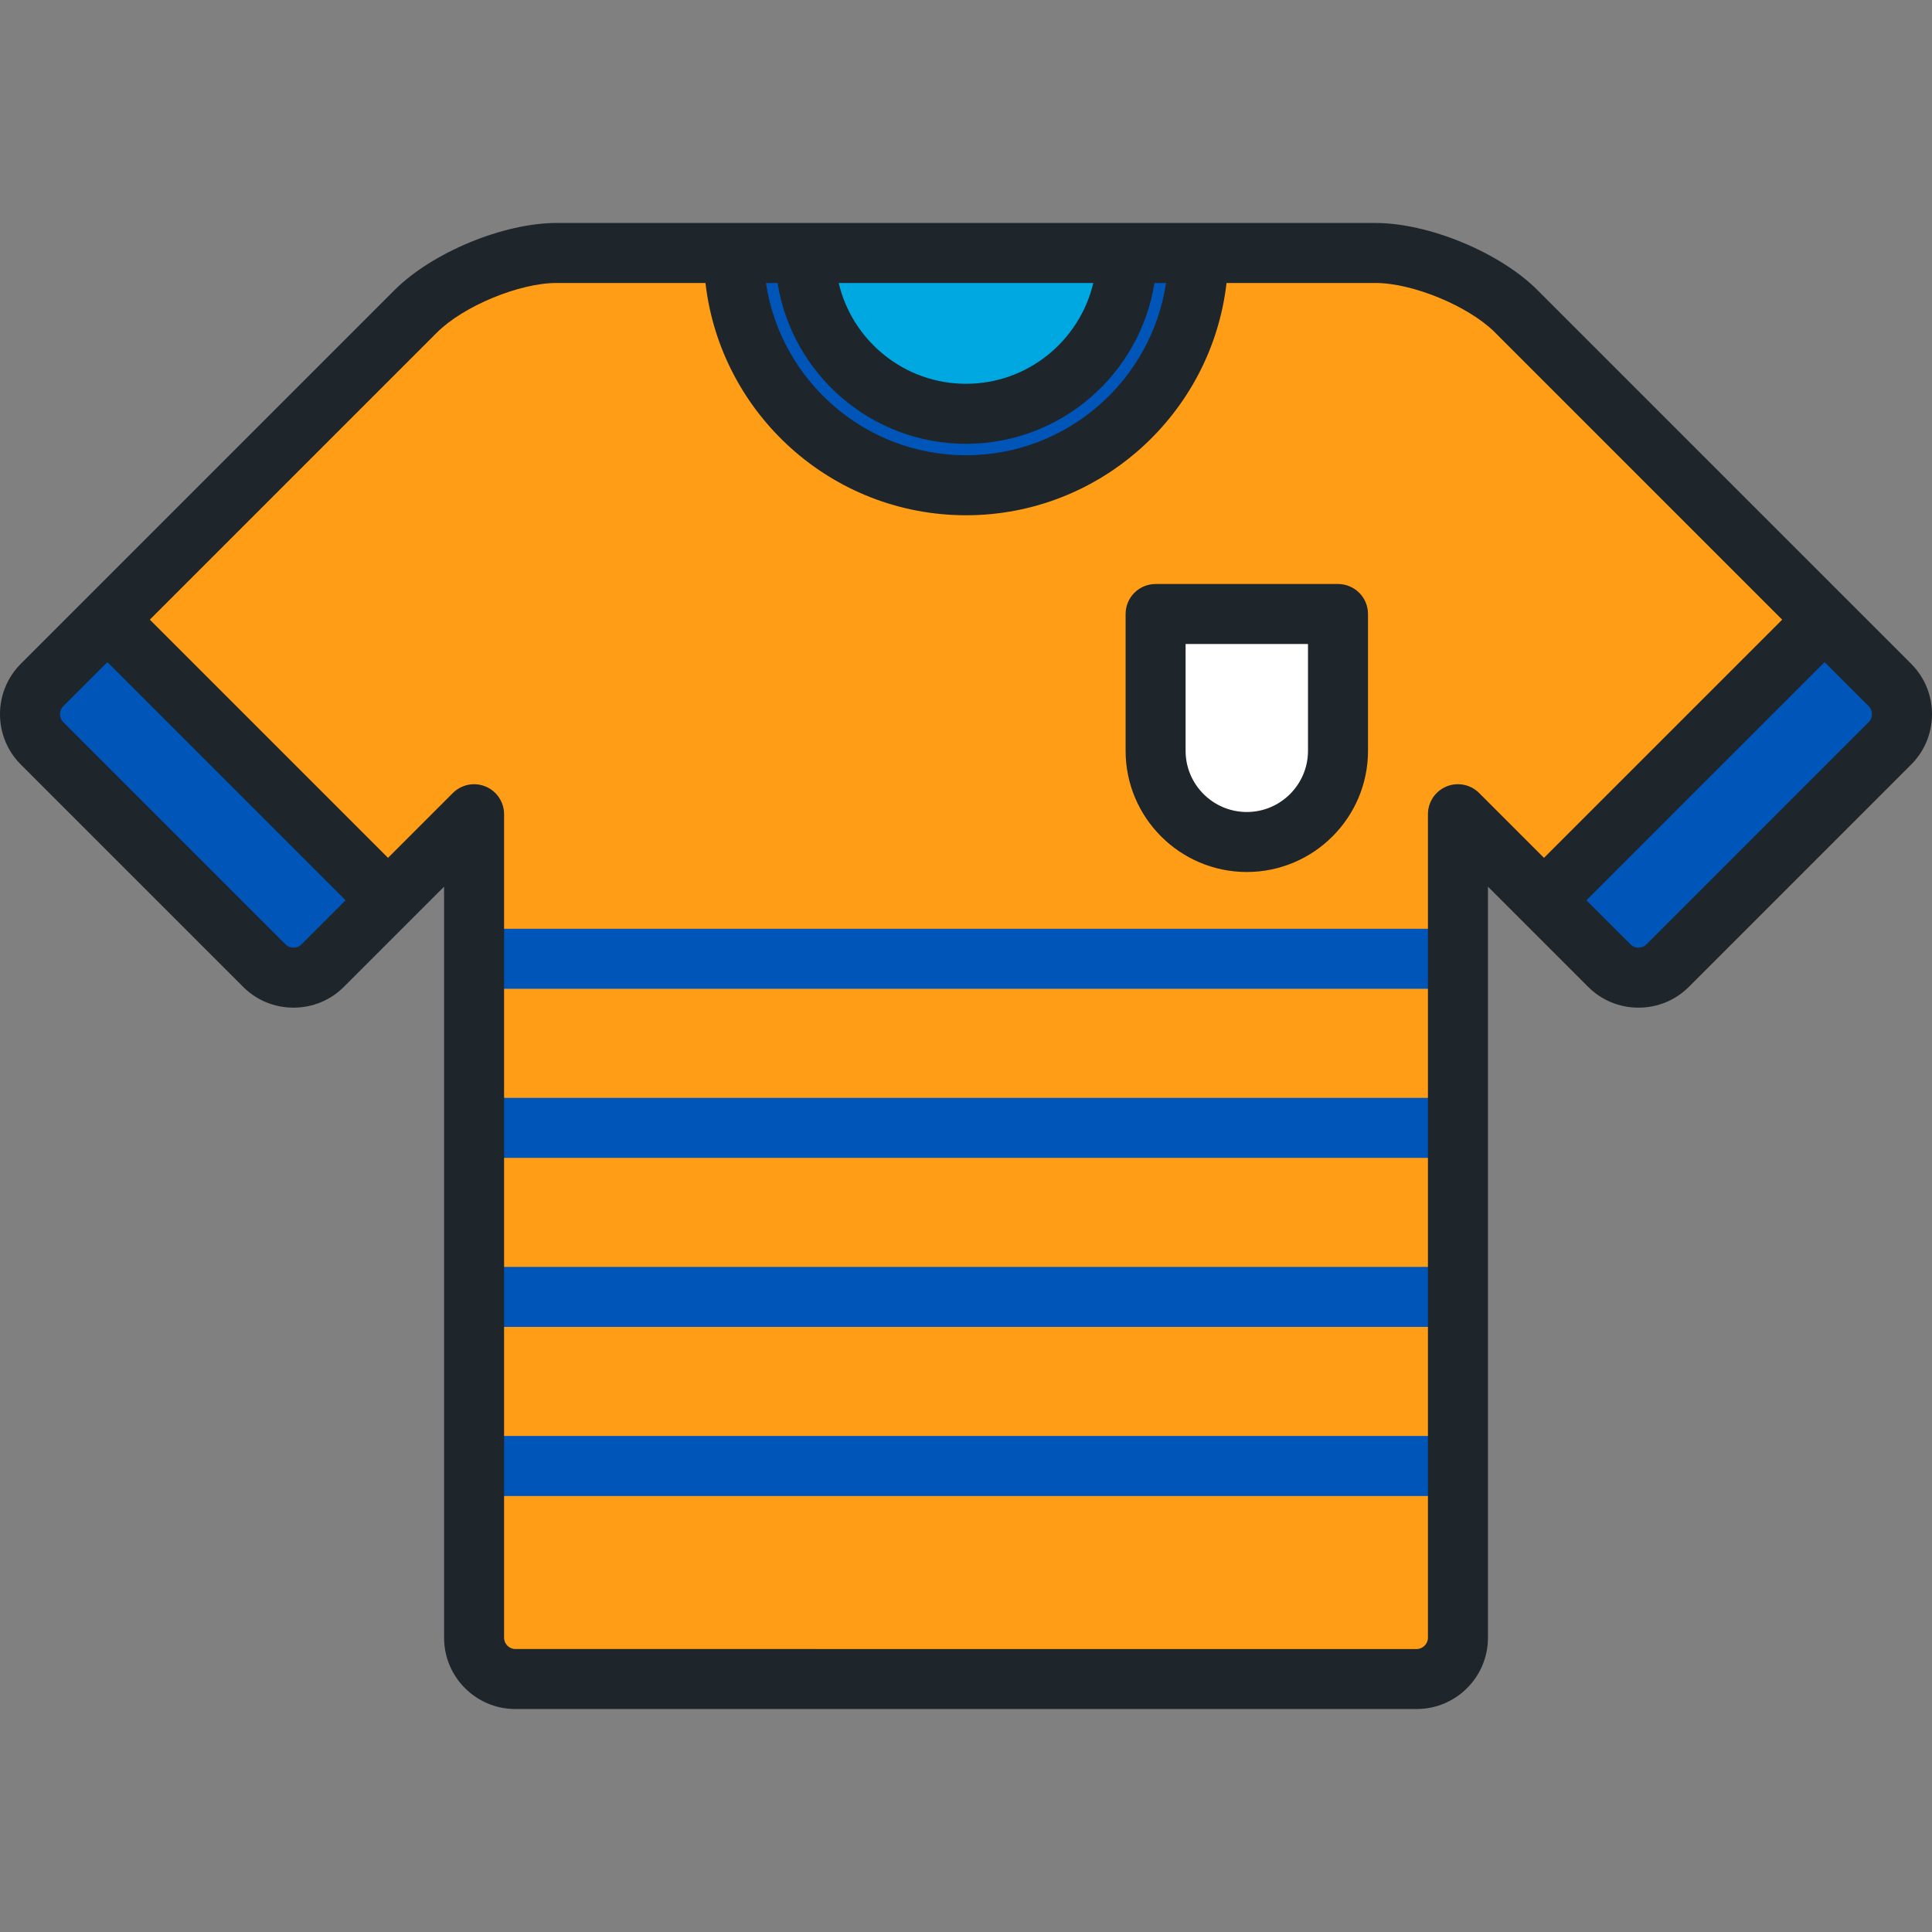 <?xml version="1.0" encoding="iso-8859-1"?>
<!-- Uploaded to: SVG Repo, www.svgrepo.com, Generator: SVG Repo Mixer Tools -->
<svg version="1.1" id="Layer_1" xmlns="http://www.w3.org/2000/svg" xmlns:xlink="http://www.w3.org/1999/xlink" 
	 viewBox="0 0 511.999 511.999" xml:space="preserve">
<rect x="0" y="0" width="511.999" height="511.999" fill="#808080" stroke="none"/>
<path style="fill:#FF9E16;" d="M386.361,215.773l40.131,40.13c4.25,4.251,11.203,4.251,15.453,0l58.913-58.912
	c4.25-4.251,4.25-11.203,0-15.454l-99.043-99.042h0.007c-8.499-8.499-25.288-15.453-37.308-15.453H147.491
	c-12.02,0-28.807,6.955-37.308,15.453l-99.043,99.042c-4.25,4.251-4.25,11.203,0,15.454l58.913,58.912
	c4.25,4.251,11.203,4.251,15.453,0l40.131-40.13V434.03c0,6.011,4.917,10.928,10.928,10.928h238.876
	c6.009,0,10.928-4.916,10.928-10.928V215.773H386.361z"/>
<path style="fill:#FFFFFF;" d="M306.245,162.716v36.253c0,13.348,10.821,24.169,24.169,24.169c13.348,0,24.169-10.821,24.169-24.169
	v-36.253H306.245z"/>
<path style="fill:#0055B8;" d="M194.439,67.041c0,33.997,27.561,61.558,61.56,61.558s61.56-27.561,61.56-61.558
	C317.56,67.041,194.439,67.041,194.439,67.041z"/>
<path style="fill:#00A8E1;" d="M213.38,67.041c0,23.537,19.082,42.619,42.62,42.619s42.62-19.082,42.62-42.619
	C298.619,67.041,213.38,67.041,213.38,67.041z"/>
<g>
	<rect x="125.635" y="380.551" style="fill:#0055B8;" width="260.736" height="15.9"/>
	<rect x="125.635" y="335.743" style="fill:#0055B8;" width="260.736" height="15.9"/>
	<rect x="125.635" y="290.946" style="fill:#0055B8;" width="260.736" height="15.9"/>
	<rect x="125.635" y="246.139" style="fill:#0055B8;" width="260.736" height="15.9"/>
	<path style="fill:#0055B8;" d="M500.859,181.536l-17.323-17.322l-74.367,74.364l17.323,17.324c4.25,4.251,11.203,4.251,15.453,0
		l58.913-58.912C505.107,192.74,505.107,185.787,500.859,181.536z"/>
	<path style="fill:#0055B8;" d="M11.141,181.536l17.323-17.322l74.367,74.364l-17.323,17.324c-4.25,4.251-11.203,4.251-15.453,0
		L11.141,196.99C6.891,192.74,6.891,185.787,11.141,181.536z"/>
</g>
<path style="fill:#1E252B;" d="M354.583,154.766h-48.337c-4.391,0-7.95,3.559-7.95,7.95v36.253c0,17.71,14.409,32.119,32.119,32.119
	s32.119-14.409,32.119-32.119v-36.253C362.533,158.325,358.973,154.766,354.583,154.766z M346.632,198.969
	c0,8.942-7.275,16.219-16.218,16.219s-16.218-7.275-16.218-16.219v-28.303h32.437L346.632,198.969L346.632,198.969z M506.48,175.914
	L407.644,77.08c-0.066-0.07-0.131-0.14-0.199-0.208c-9.972-9.971-28.829-17.781-42.929-17.781H147.491
	c-14.101,0-32.956,7.81-42.929,17.781L5.518,175.915c-7.358,7.36-7.358,19.336,0.001,26.698l58.912,58.911
	c3.557,3.557,8.298,5.516,13.349,5.516s9.793-1.959,13.348-5.515l26.559-26.559V434.03c0,10.408,8.469,18.878,18.878,18.878h238.876
	c10.41,0,18.878-8.469,18.878-18.878V234.973l26.551,26.551c3.556,3.557,8.298,5.516,13.349,5.516c5.051,0,9.792-1.959,13.348-5.515
	l58.914-58.913C513.839,195.251,513.839,183.275,506.48,175.914z M289.738,74.991c-3.604,15.295-17.358,26.718-33.739,26.718
	c-16.381,0-30.134-11.423-33.739-26.718H289.738z M206.06,74.991c3.826,24.12,24.76,42.619,49.939,42.619
	c25.179,0,46.114-18.499,49.939-42.619h3.077c-3.853,25.802-26.157,45.658-53.016,45.658s-49.163-19.855-53.016-45.658H206.06z
	 M79.885,250.281c-0.747,0.747-1.639,0.859-2.104,0.859s-1.358-0.11-2.105-0.859L16.763,191.37c-1.142-1.142-1.142-3.07-0.001-4.212
	l11.701-11.701l63.124,63.122L79.885,250.281z M392.133,210.301c-1.45-1.526-3.5-2.479-5.772-2.479
	c-3.216,0-6.111,1.941-7.342,4.912c-0.436,1.05-0.631,2.159-0.601,3.253V434.03c0,1.614-1.363,2.978-2.978,2.978H136.565
	c-1.613,0-2.978-1.363-2.978-2.978V215.773c0-3.215-1.937-6.115-4.908-7.345c-0.984-0.408-2.016-0.605-3.041-0.605
	c-2.069,0-4.102,0.808-5.623,2.328l-17.185,17.185l-63.123-63.122l76.099-76.098c6.992-6.992,21.799-13.125,31.686-13.125h39.466
	c3.959,34.595,33.404,61.558,69.042,61.558s65.083-26.964,69.042-61.558h39.473c9.804,0,24.445,6.029,31.508,12.948
	c0.056,0.06,0.112,0.119,0.171,0.177l76.099,76.098l-63.124,63.123L392.133,210.301z M495.236,191.368l-58.913,58.913
	c-0.747,0.747-1.639,0.859-2.104,0.859c-0.465,0-1.357-0.11-2.105-0.859l-11.702-11.701l63.124-63.123l11.7,11.7
	C496.377,188.299,496.377,190.227,495.236,191.368z"/>
</svg>